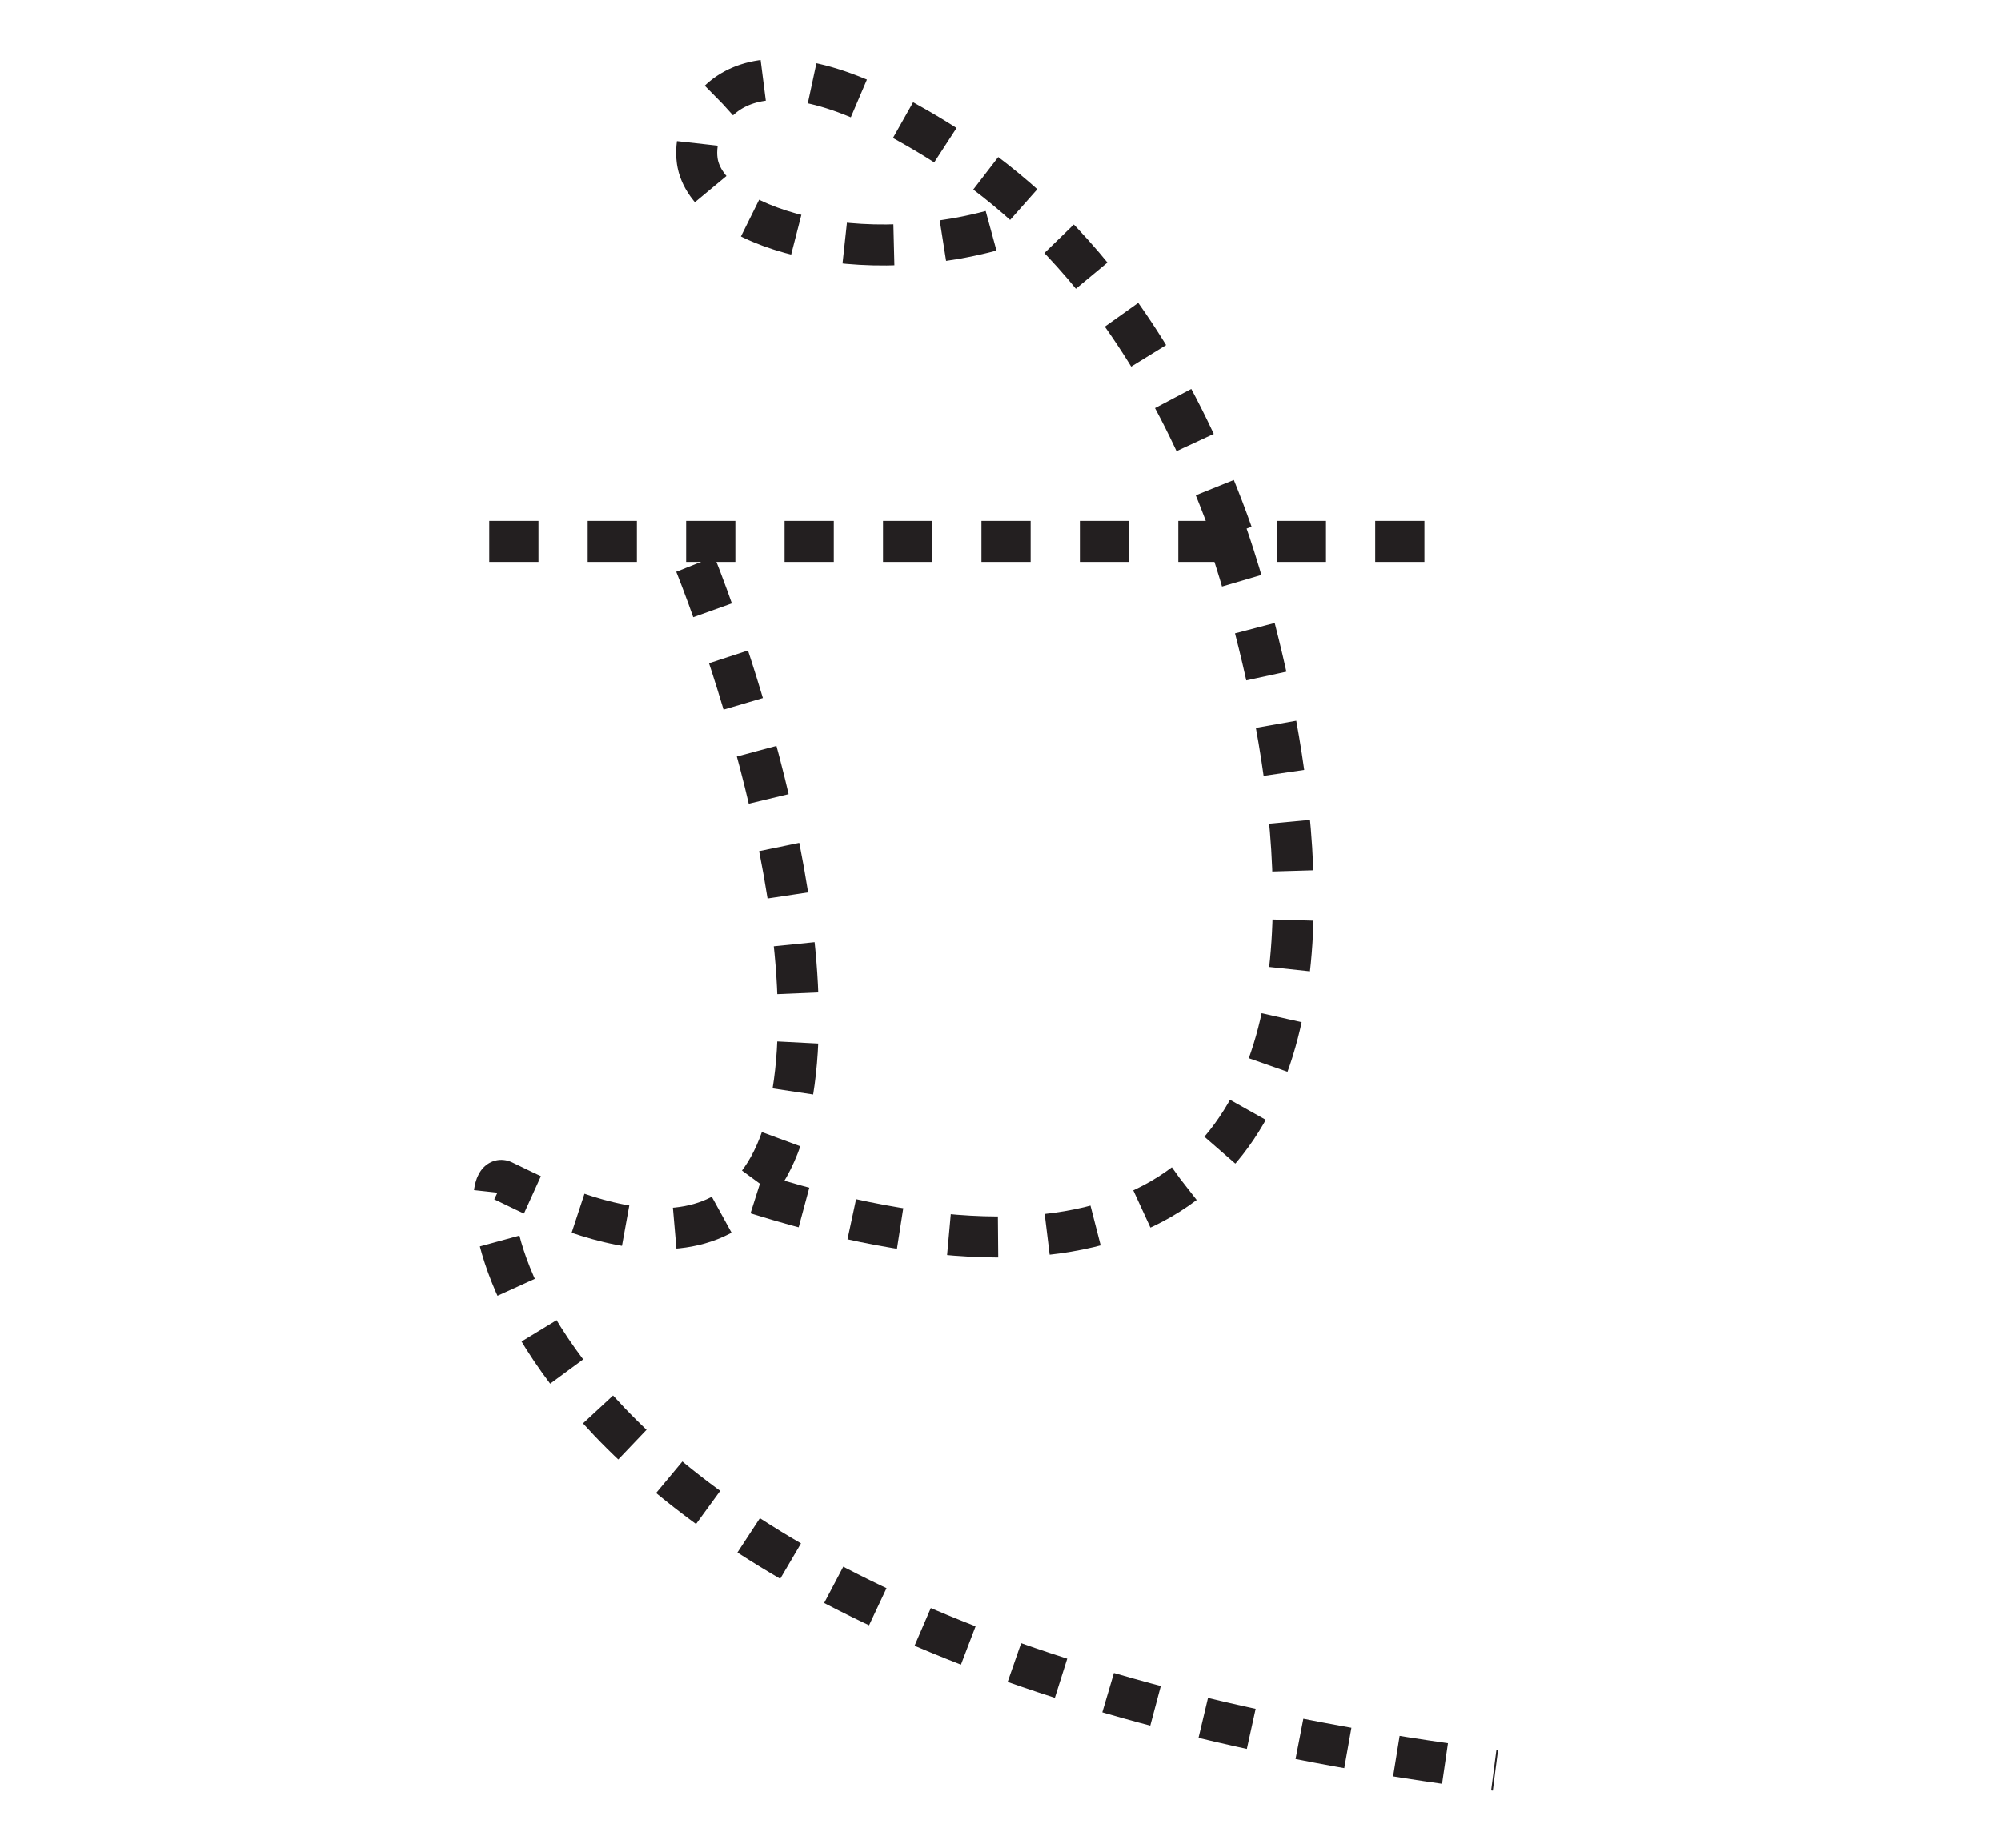 <?xml version="1.0" encoding="utf-8"?>
<!-- Generator: Adobe Illustrator 16.0.0, SVG Export Plug-In . SVG Version: 6.00 Build 0)  -->
<!DOCTYPE svg PUBLIC "-//W3C//DTD SVG 1.1//EN" "http://www.w3.org/Graphics/SVG/1.1/DTD/svg11.dtd">
<svg version="1.1" id="Layer_1" xmlns="http://www.w3.org/2000/svg" xmlns:xlink="http://www.w3.org/1999/xlink" x="0px" y="0px"
	 viewBox="0 0 487.863 450.621" enable-background="new 0 0 487.863 450.621"
	 xml:space="preserve">
<path fill="none" stroke="#231F20" stroke-width="10" stroke-linejoin="round" stroke-miterlimit="10" stroke-dasharray="12,12" d="
	M299.088,130.178c0,0,80.944,224.652-118.622,159.602"/>
<path fill="none" stroke="#231F20" stroke-width="10" stroke-linejoin="round" stroke-miterlimit="10" stroke-dasharray="12,12" d="
	M169.52,137.573c0,0,34.088,83.835,22.835,133.501c-11.084,48.92-60.656,21.005-69.684,16.84
	c-9.027-4.166-2.574,112.838,241.925,143.723"/>
<line fill="none" stroke="#231F20" stroke-width="10" stroke-linejoin="round" stroke-miterlimit="10" stroke-dasharray="12,12" x1="119.287" y1="132.018" x2="358.575" y2="132.018"/>
<path fill="none" stroke="#231F20" stroke-width="10" stroke-linejoin="round" stroke-miterlimit="10" stroke-dasharray="12,12" d="
	M300.445,130.12c-23.591-66.62-60.921-90.146-80.548-100.985c-40.837-22.555-51.379-0.434-49.913,10.075
	c2.248,16.128,39.625,27.507,76.762,15.571"/>

<g id="partimg3" display="none" >	 
	<path id="path05" fill="none" stroke="#231F20" stroke-width="20" stroke-linejoin="round" stroke-miterlimit="10" d="
		M300.973,129.75c-23.592-66.62-60.922-90.146-80.549-100.985c-40.837-22.555-51.379-0.434-49.913,10.076
		c2.248,16.127,39.625,27.506,76.763,15.57"/>
	<line id="path04" fill="none" stroke="#231F20" stroke-width="20" stroke-linejoin="round" stroke-miterlimit="10" x1="119.813" y1="131.647" x2="359.102" y2="131.647"/>
</g>
<path id="partimg2" display="none"  fill="none" stroke="#231F20" stroke-width="20" stroke-linejoin="round" stroke-miterlimit="10" d="
	M299.614,129.808c0,0,80.944,224.652-118.622,159.602"/>
<g id ="partimg1" display="none">
	<path id="path02_2_" fill="none" stroke="#231F20" stroke-width="20" stroke-linejoin="round" stroke-miterlimit="10" d="
		M123.197,287.543c-9.028-4.166-2.574,112.839,241.925,143.724"/>
	<path id="path01"  fill="none" stroke="#231F20" stroke-width="20" stroke-linejoin="round" stroke-miterlimit="10" d="
		M170.046,137.202c0,0,34.088,83.836,22.835,133.502c-11.084,48.92-60.656,21.005-69.684,16.839"/>
</g>
</svg>
